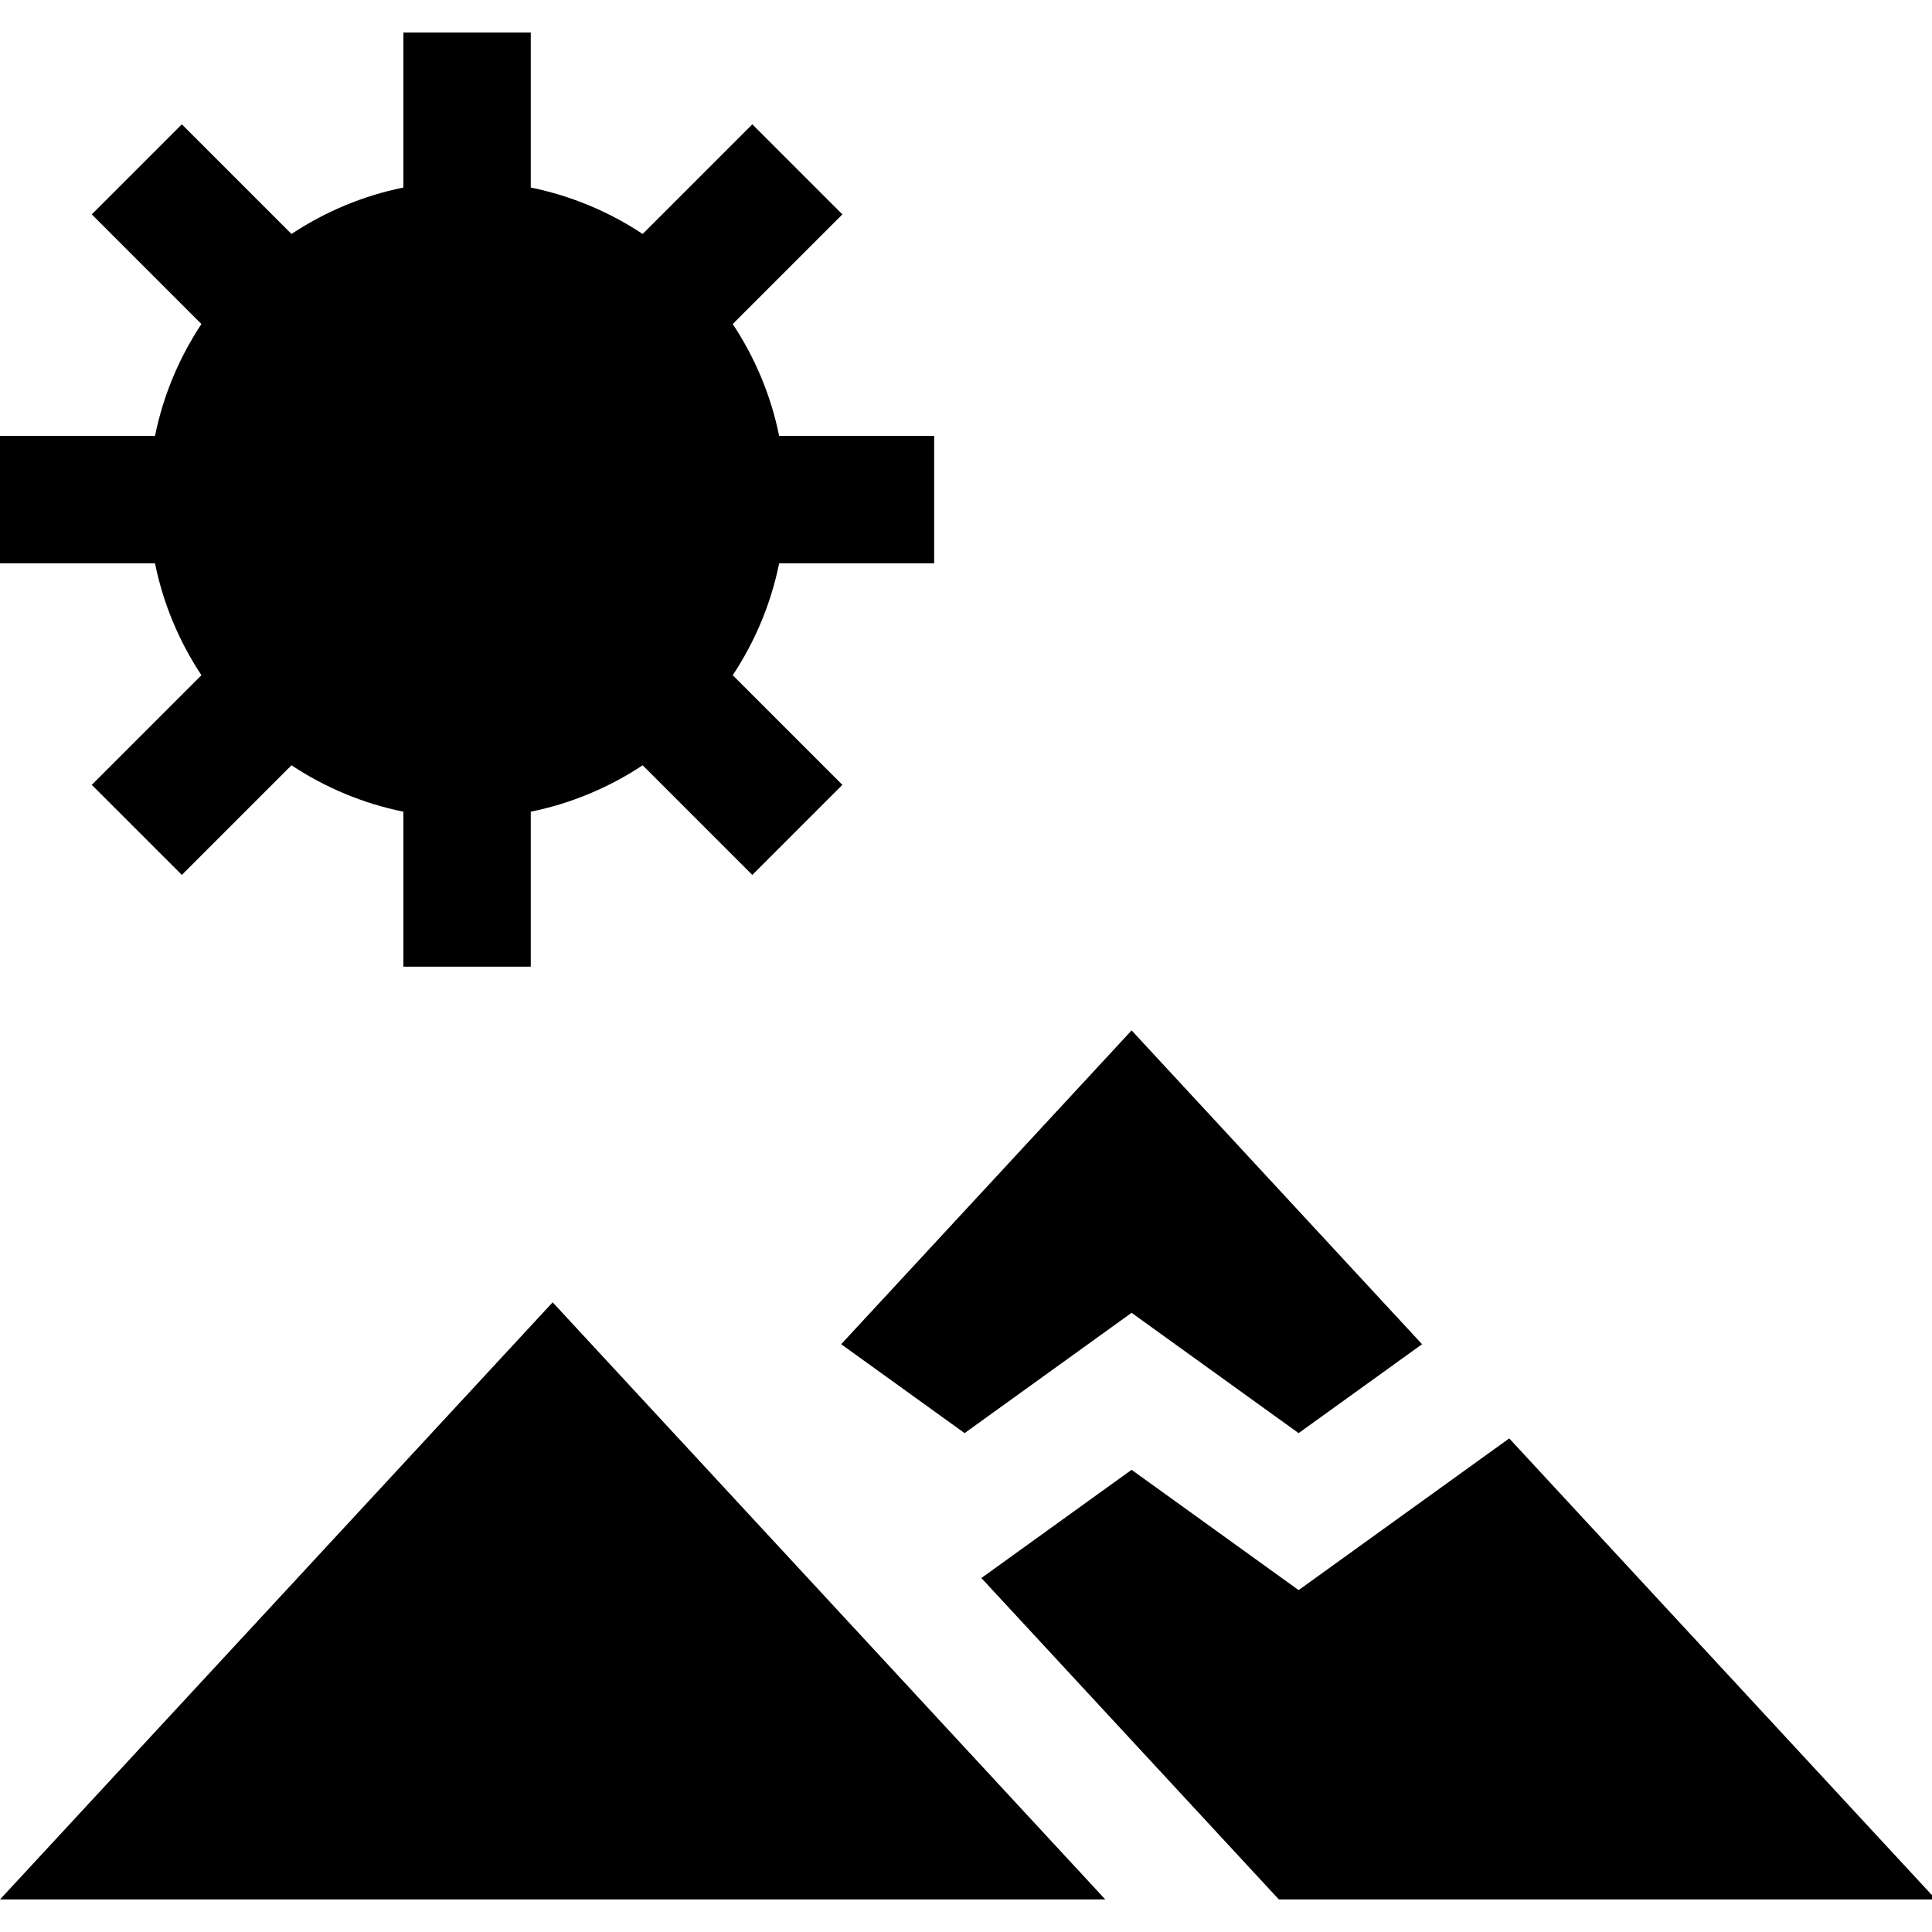 <?xml version="1.0" encoding="iso-8859-1"?>
<!-- Generator: Adobe Illustrator 19.0.0, SVG Export Plug-In . SVG Version: 6.00 Build 0)  -->
<svg version="1.1" id="Layer_1" xmlns="http://www.w3.org/2000/svg" xmlns:xlink="http://www.w3.org/1999/xlink" x="0px" y="0px"
	 viewBox="0 0 455 455" style="enable-background:new 0 0 455 455;" xml:space="preserve">
<g>
	<path d="M47.436,159.015l-25.824,25.824l21.213,21.213l25.824-25.824c7.872,5.213,16.777,8.989,26.352,10.933v36.503h30v-36.503
		c9.575-1.944,18.48-5.72,26.352-10.933l25.824,25.824l21.213-21.213l-25.824-25.824c5.213-7.871,8.989-16.777,10.932-26.351H220
		v-30h-36.503c-1.944-9.574-5.719-18.48-10.932-26.351l25.824-25.824l-21.213-21.213L151.352,55.1
		c-7.872-5.213-16.777-8.989-26.352-10.933V7.664H95v36.503c-9.575,1.944-18.48,5.72-26.352,10.933L42.824,29.276L21.611,50.489
		l25.824,25.824c-5.213,7.871-8.989,16.777-10.932,26.351H0v30h36.503C38.447,142.238,42.223,151.144,47.436,159.015z"/>
	<polygon points="0,447.336 260.305,447.336 130.153,306.705 	"/>
	<polygon points="227.168,337.51 266.497,309.177 305.834,337.511 334.904,316.571 266.503,242.664 198.102,316.572 	"/>
	<polygon points="355.435,338.755 305.834,374.483 266.499,346.15 231.121,371.636 282.323,426.959 301.181,447.336 455,447.336 
		455,446.336 	"/>
</g>
<g>
</g>
<g>
</g>
<g>
</g>
<g>
</g>
<g>
</g>
<g>
</g>
<g>
</g>
<g>
</g>
<g>
</g>
<g>
</g>
<g>
</g>
<g>
</g>
<g>
</g>
<g>
</g>
<g>
</g>
</svg>

